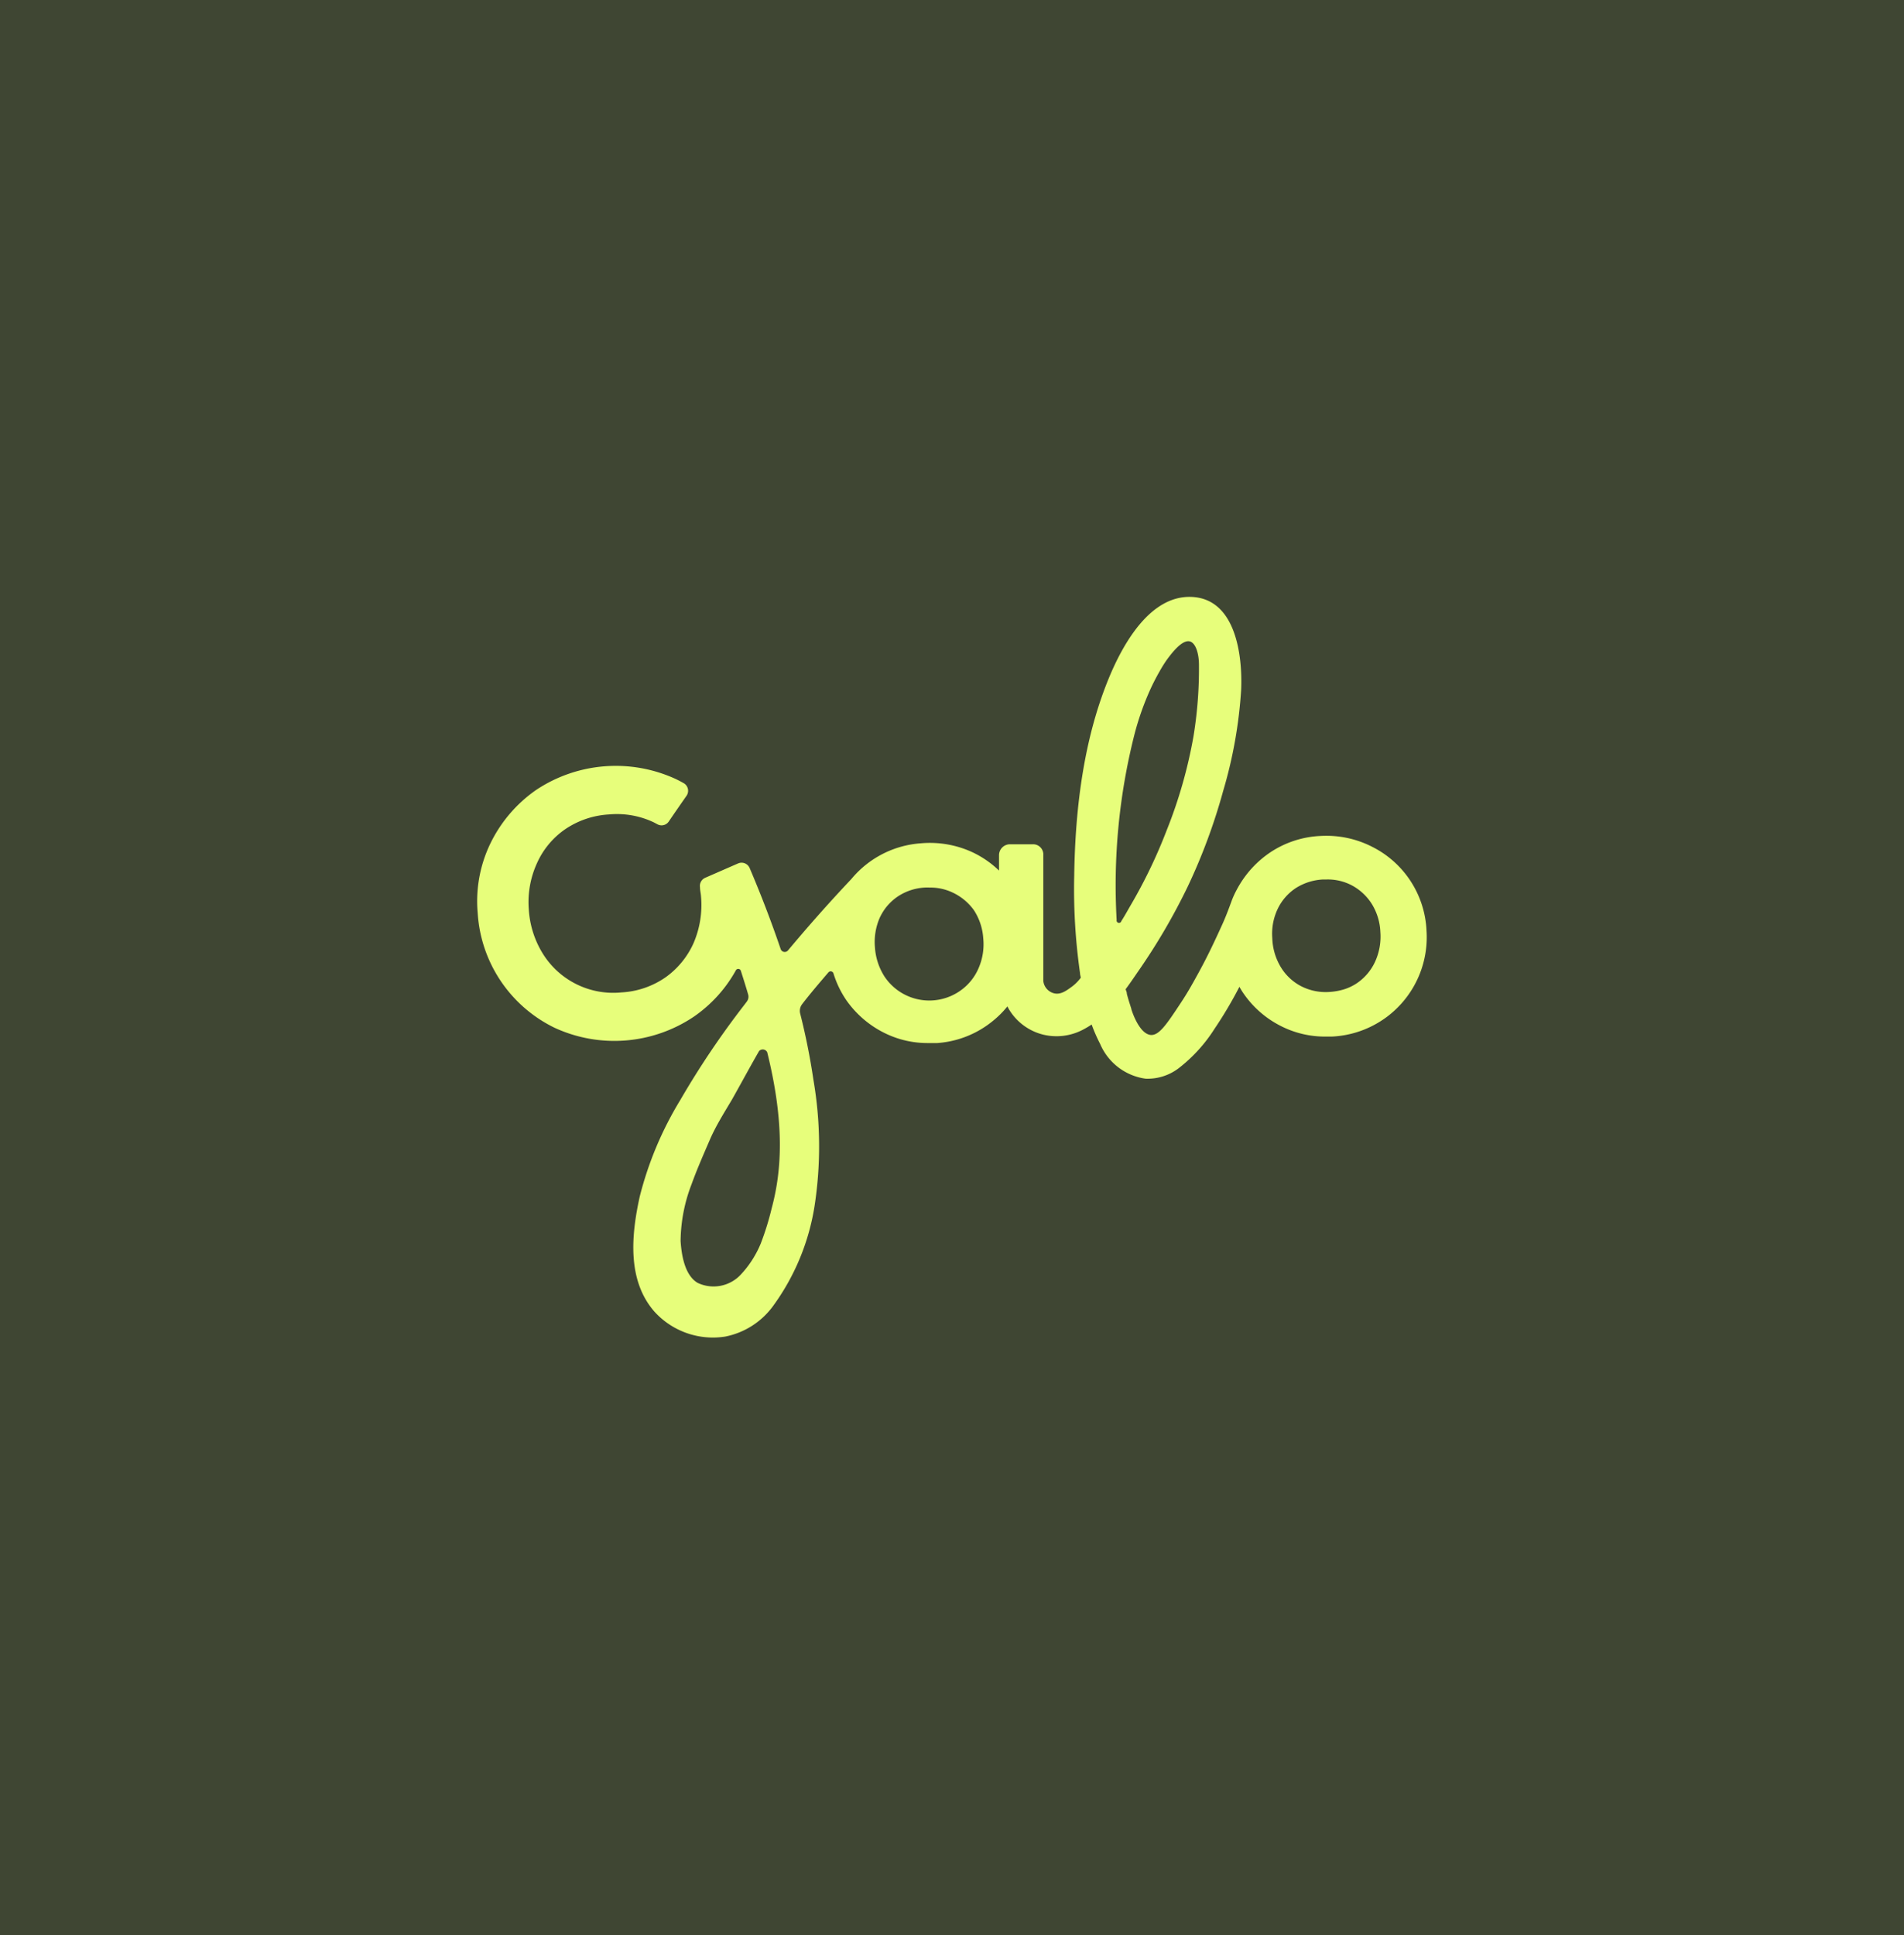 <svg xmlns="http://www.w3.org/2000/svg" viewBox="0 0 173.7 176.51"><defs><style>.cls-1{fill:#3f4633;}.cls-2{fill:#e7fe7b;}</style></defs><g id="Layer_2" data-name="Layer 2"><g id="Capa_1" data-name="Capa 1"><rect class="cls-1" width="173.7" height="176.51"/><path class="cls-2" d="M95.3,89.89a1.21,1.21,0,0,1-.12-.45V78a.93.93,0,0,0-.94-1h-2.1a1,1,0,0,0-1,1V79.4a9,9,0,0,0-2.4-1.66,9.24,9.24,0,0,0-4.71-.83,9.06,9.06,0,0,0-6.36,3.26q-3,3.18-5.78,6.51a.39.39,0,0,1-.67-.12c-.85-2.5-1.81-5-2.83-7.39a.8.8,0,0,0-1.06-.42l-3,1.31a.81.81,0,0,0-.47.86c0,.26.07.53.09.8a8.78,8.78,0,0,1-.68,4.3,7.66,7.66,0,0,1-2.56,3.12,7.77,7.77,0,0,1-4,1.37,7.56,7.56,0,0,1-7.13-3.44,8.65,8.65,0,0,1-1.34-4.15A8.53,8.53,0,0,1,49,78.7a7.43,7.43,0,0,1,2.56-3.07,7.91,7.91,0,0,1,4-1.35,7.83,7.83,0,0,1,4.1.73l.34.18A.79.79,0,0,0,61,74.94c.53-.78,1.08-1.57,1.63-2.36a.8.8,0,0,0-.27-1.16c-.23-.13-.48-.26-.73-.38a13.11,13.11,0,0,0-12.71,1,12.7,12.7,0,0,0-4.15,4.82,12.1,12.1,0,0,0-1.19,6.42,12.49,12.49,0,0,0,7,10.45,13,13,0,0,0,12.71-1,12.45,12.45,0,0,0,3.83-4.21.25.25,0,0,1,.46,0c.23.72.46,1.44.67,2.17a.74.74,0,0,1-.12.66l-.25.33a78.32,78.32,0,0,0-5.82,8.65,31.88,31.88,0,0,0-3.7,8.81c-.76,3.45-1.17,7.59,1.32,10.46a7.2,7.2,0,0,0,6.49,2.3,7.1,7.1,0,0,0,4.33-2.75,21,21,0,0,0,3.81-9.15,35.79,35.79,0,0,0-.1-11.5A60.76,60.76,0,0,0,73,92.44a1,1,0,0,1,.18-.86c.77-1,1.57-1.93,2.39-2.89a.27.27,0,0,1,.47.1,9,9,0,0,0,1.19,2.46,9.25,9.25,0,0,0,3.54,3,8.8,8.8,0,0,0,3.92.88q.41,0,.81,0A9,9,0,0,0,90,93.55a9.6,9.6,0,0,0,1.15-.94,8.28,8.28,0,0,0,.75-.82l.15.27a5.06,5.06,0,0,0,3.11,2.3,5.17,5.17,0,0,0,3.58-.42,8.2,8.2,0,0,0,.85-.5,14.43,14.43,0,0,0,.77,1.76,5.29,5.29,0,0,0,4.15,3.18,4.68,4.68,0,0,0,3-.94,14,14,0,0,0,3.29-3.61A37.4,37.4,0,0,0,113.07,90c.08.14.16.28.25.42a9.11,9.11,0,0,0,3.46,3.12,8.85,8.85,0,0,0,4.15,1l.56,0a9.07,9.07,0,0,0,8.65-9.66,9,9,0,0,0-4.94-7.64,9.18,9.18,0,0,0-4.69-1,9,9,0,0,0-4.58,1.47,9.37,9.37,0,0,0-3.1,3.43,8,8,0,0,0-.46,1c-.27.74-.55,1.49-.88,2.21-.8,1.76-1.42,3.06-2.28,4.61-.48.87-.88,1.59-1.49,2.51-1.32,2-2,3-2.76,2.92-1-.12-1.64-2-1.74-2.32,0-.09-.22-.66-.42-1.43,0-.18-.09-.32-.11-.42.43-.58.82-1.16,1.2-1.71a56.63,56.63,0,0,0,4.46-7.64,53.32,53.32,0,0,0,3.24-8.74,41.48,41.48,0,0,0,1.64-9.23c.13-3.08-.47-8.33-4.57-8.46-3.68-.12-6.09,4.13-7.33,7C98.87,67.19,98.09,73.68,98,79.86a54,54,0,0,0,.53,8.89c0,.14.05.28.07.42a3.91,3.91,0,0,1-.87.86c-.45.32-1,.75-1.65.54A1.3,1.3,0,0,1,95.3,89.89ZM70.4,110.2a25.3,25.3,0,0,1-1,3.22,9.34,9.34,0,0,1-1.84,2.85,3.39,3.39,0,0,1-3.92.73c-1.26-.75-1.48-2.8-1.55-3.81a14.73,14.73,0,0,1,1-5.18c.46-1.27.92-2.33,1.69-4.11.54-1.24,1.3-2.44,2-3.62.83-1.47,1.65-3,2.47-4.42l0,0a.46.46,0,0,1,.26-.14.45.45,0,0,1,.46.21A.25.25,0,0,1,70,96C71.59,102.44,71.33,106.74,70.4,110.2ZM89.27,88.31a4.79,4.79,0,0,1-1.6,2,4.91,4.91,0,0,1-7-1.28,5.61,5.61,0,0,1-.85-2.63,5.5,5.5,0,0,1,.43-2.68,5,5,0,0,1,.38-.68,4.51,4.51,0,0,1,.47-.59,4.67,4.67,0,0,1,.75-.65,4.91,4.91,0,0,1,2.5-.85,3.7,3.7,0,0,1,.47,0,4.69,4.69,0,0,1,2.1.46A5,5,0,0,1,88.84,83a5.31,5.31,0,0,1,.86,2.57A5.45,5.45,0,0,1,89.27,88.31Zm12.6-4.41h0a56,56,0,0,1,1.6-16.82A25.41,25.41,0,0,1,105,62.75c.36-.78.79-1.52.79-1.52a11.64,11.64,0,0,1,.67-1.07c.4-.54,1.37-1.85,2.09-1.66.52.14.84,1.08.83,2.22a38.16,38.16,0,0,1-.5,6.44,43.11,43.11,0,0,1-2.45,8.58,46.4,46.4,0,0,1-3.28,6.82c-.28.48-.56,1-.85,1.44A.21.21,0,0,1,101.87,83.9Zm23.56,3.85a4.78,4.78,0,0,1-1.64,1.92,4.51,4.51,0,0,1-1.17.56,5.78,5.78,0,0,1-1.34.24,4.93,4.93,0,0,1-2.59-.53,4.7,4.7,0,0,1-1.84-1.73,5.42,5.42,0,0,1-.78-2.65,5.26,5.26,0,0,1,.49-2.66A4.72,4.72,0,0,1,118.21,81a5.1,5.1,0,0,1,2.52-.79h.32a4.71,4.71,0,0,1,2.24.52,4.86,4.86,0,0,1,1.85,1.7,5.26,5.26,0,0,1,.79,2.59A5.5,5.5,0,0,1,125.43,87.75Z"/></g></g></svg>